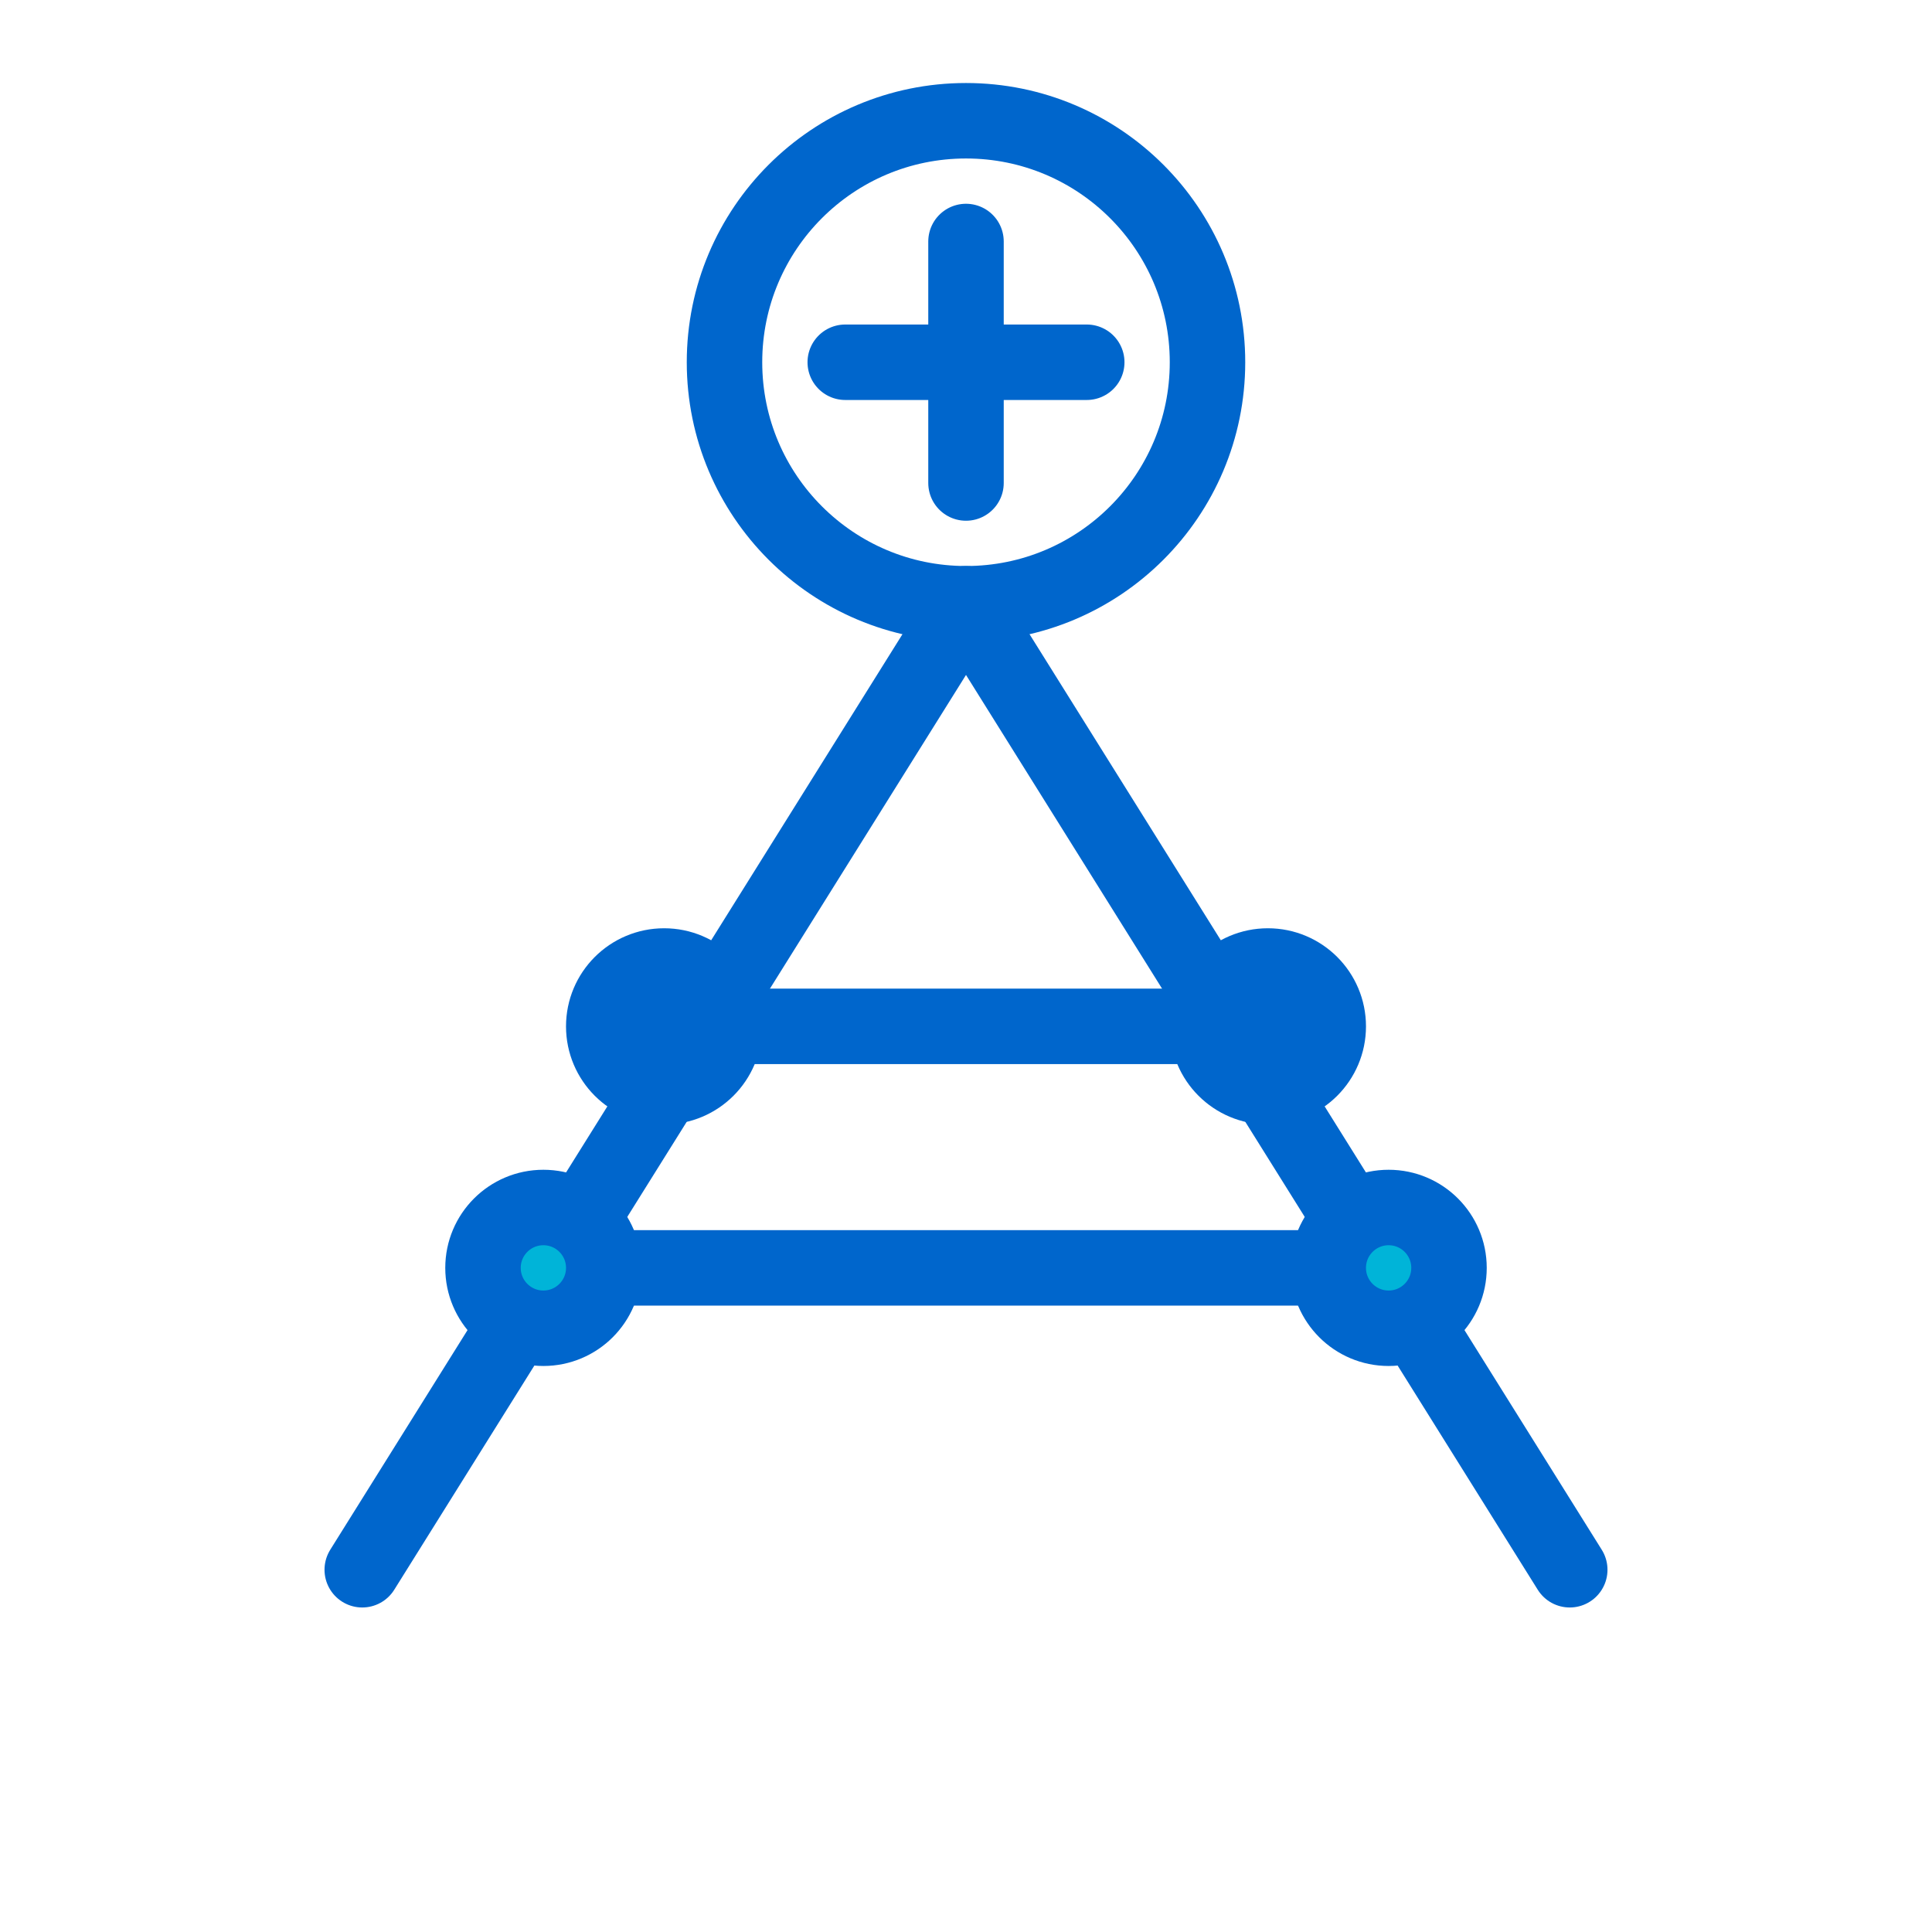 <?xml version="1.0" encoding="UTF-8"?>
<svg xmlns="http://www.w3.org/2000/svg" viewBox="0 0 64 64" fill="none" stroke="#0066cc" stroke-width="2.5" stroke-linecap="round" stroke-linejoin="round">
  <path d="M12 52 L32 20 L52 52"></path>
  <line x1="18" y1="42" x2="46" y2="42"></line>
  <line x1="22" y1="34" x2="42" y2="34"></line>
  <circle cx="32" cy="12" r="8" fill="none"></circle>
  <line x1="32" y1="8" x2="32" y2="16"></line>
  <line x1="28" y1="12" x2="36" y2="12"></line>
  <circle cx="18" cy="42" r="2" fill="#00b4d8"></circle>
  <circle cx="46" cy="42" r="2" fill="#00b4d8"></circle>
  <circle cx="22" cy="34" r="2" fill="#0066cc"></circle>
  <circle cx="42" cy="34" r="2" fill="#0066cc"></circle>
</svg>
